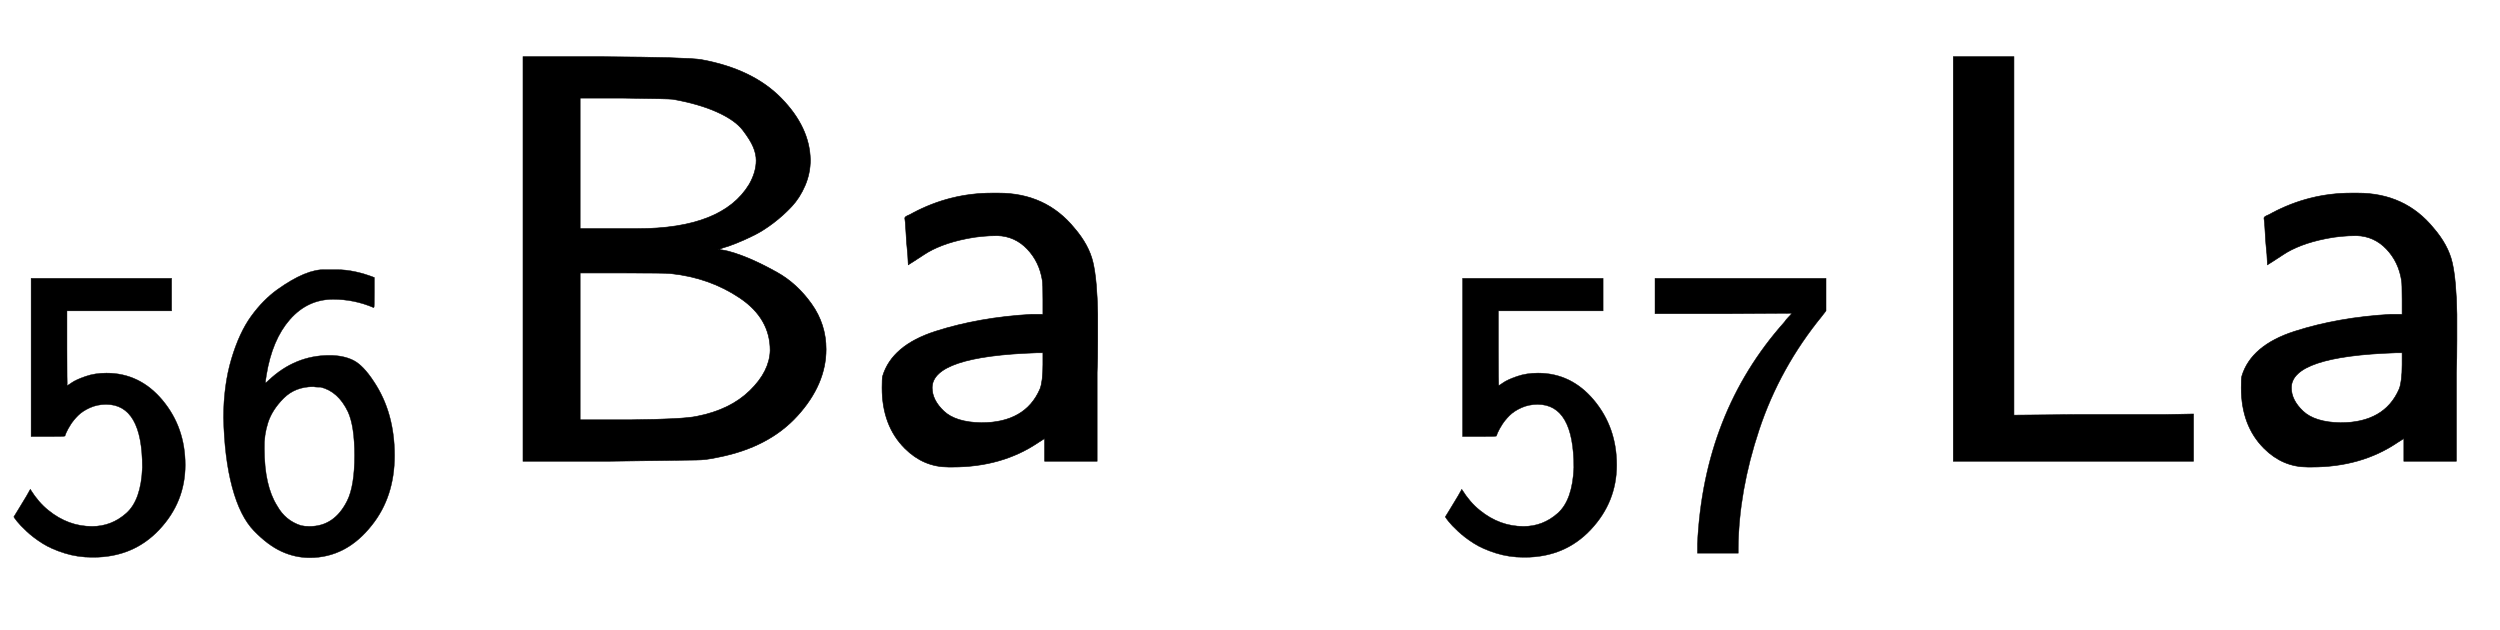<svg xmlns:xlink="http://www.w3.org/1999/xlink" width="9.961ex" height="2.509ex" style="vertical-align: -0.671ex;" viewBox="0 -791.3 4288.6 1080.4" role="img" focusable="false" xmlns="http://www.w3.org/2000/svg" aria-labelledby="MathJax-SVG-1-Title">
<title id="MathJax-SVG-1-Title">{\displaystyle {\mathsf {_{56}Ba\ \ _{57}La}}}</title>
<defs aria-hidden="true">
<path stroke-width="1" id="E1-MJSS-35" d="M257 350Q236 350 218 342T189 323T171 301T160 281L157 273Q157 272 116 272H75V656H416V577H162V486Q162 396 163 396T174 403T207 418T258 426Q339 426 394 360T449 203Q449 113 386 46T226 -21H223Q188 -21 156 -11T102 13T64 42T41 66T33 77Q34 78 44 95T64 128L73 144Q93 112 117 93Q165 54 223 54Q270 54 306 86T345 197Q345 350 257 350Z"></path>
<path stroke-width="1" id="E1-MJSS-36" d="M42 318Q42 396 61 460T109 564T173 629T237 666T289 677H301H317Q359 677 408 658V621Q408 585 407 585H406Q359 605 308 605Q246 605 203 556T146 421Q143 403 144 403Q145 402 152 409Q216 469 299 469Q333 469 357 457T407 405Q457 330 457 226Q457 126 402 57Q340 -22 251 -22Q216 -22 183 -7T116 43T63 149T42 318ZM260 393Q216 393 188 365T150 306T141 243Q141 153 172 104Q192 68 230 56Q238 54 251 54Q311 54 342 116Q360 152 360 226Q360 297 344 332Q320 382 277 392Q275 392 270 392T260 393Z"></path>
<path stroke-width="1" id="E1-MJSS-42" d="M425 363Q438 363 465 353T526 324T585 270T610 192Q610 132 561 78T426 7Q404 2 387 2T240 0H90V694H227Q373 693 396 689Q484 673 533 623T583 517Q583 494 574 473T551 437T520 409T487 388T456 374T433 366L425 363ZM490 516Q490 527 485 539T467 568T423 599T347 621Q340 622 262 623H188V399H261H286Q432 399 478 475Q490 496 490 516ZM514 190Q514 245 462 280T343 322Q336 323 259 323H188V71H274Q365 72 388 77Q445 88 479 121T514 190Z"></path>
<path stroke-width="1" id="E1-MJSS-61" d="M236 387Q209 387 184 382T141 370T111 355T91 342T83 337L82 355Q80 373 79 393T77 417Q77 419 81 421Q86 423 91 426Q155 460 227 460H238Q319 460 368 400Q393 371 400 341T408 252Q408 240 408 207T407 152V0H317V39L306 32Q244 -10 159 -10H152Q109 -10 77 22Q38 61 38 126Q38 142 39 146Q55 199 130 223T295 252H314V277Q314 305 313 310Q308 342 287 364T236 387ZM303 186Q124 180 124 126Q124 105 144 86T208 66Q284 66 309 124Q314 137 314 166V186H303Z"></path>
<path stroke-width="1" id="E1-MJSS-37" d="M42 570V656H457V577L447 564Q345 439 295 289T244 0V-11H145V12Q160 330 356 550Q360 556 365 561T374 571L208 570H42Z"></path>
<path stroke-width="1" id="E1-MJSS-4C" d="M87 0V694H191V79L297 80H451L499 81V0H87Z"></path>
</defs>
<g stroke="currentColor" fill="currentColor" stroke-width="0" transform="matrix(1 0 0 -1 0 0)" aria-hidden="true">
<g transform="translate(0,-150)">
 <use transform="scale(0.707)" xlink:href="#E1-MJSS-35"></use>
 <use transform="scale(0.707)" xlink:href="#E1-MJSS-36" x="500" y="0"></use>
</g>
 <use xlink:href="#E1-MJSS-42" x="807" y="0"></use>
 <use xlink:href="#E1-MJSS-61" x="1475" y="0"></use>
<g transform="translate(2206,0)">
<g transform="translate(250,-150)">
 <use transform="scale(0.707)" xlink:href="#E1-MJSS-35"></use>
 <use transform="scale(0.707)" xlink:href="#E1-MJSS-37" x="500" y="0"></use>
</g>
</g>
 <use xlink:href="#E1-MJSS-4C" x="3264" y="0"></use>
 <use xlink:href="#E1-MJSS-61" x="3807" y="0"></use>
</g>
</svg>